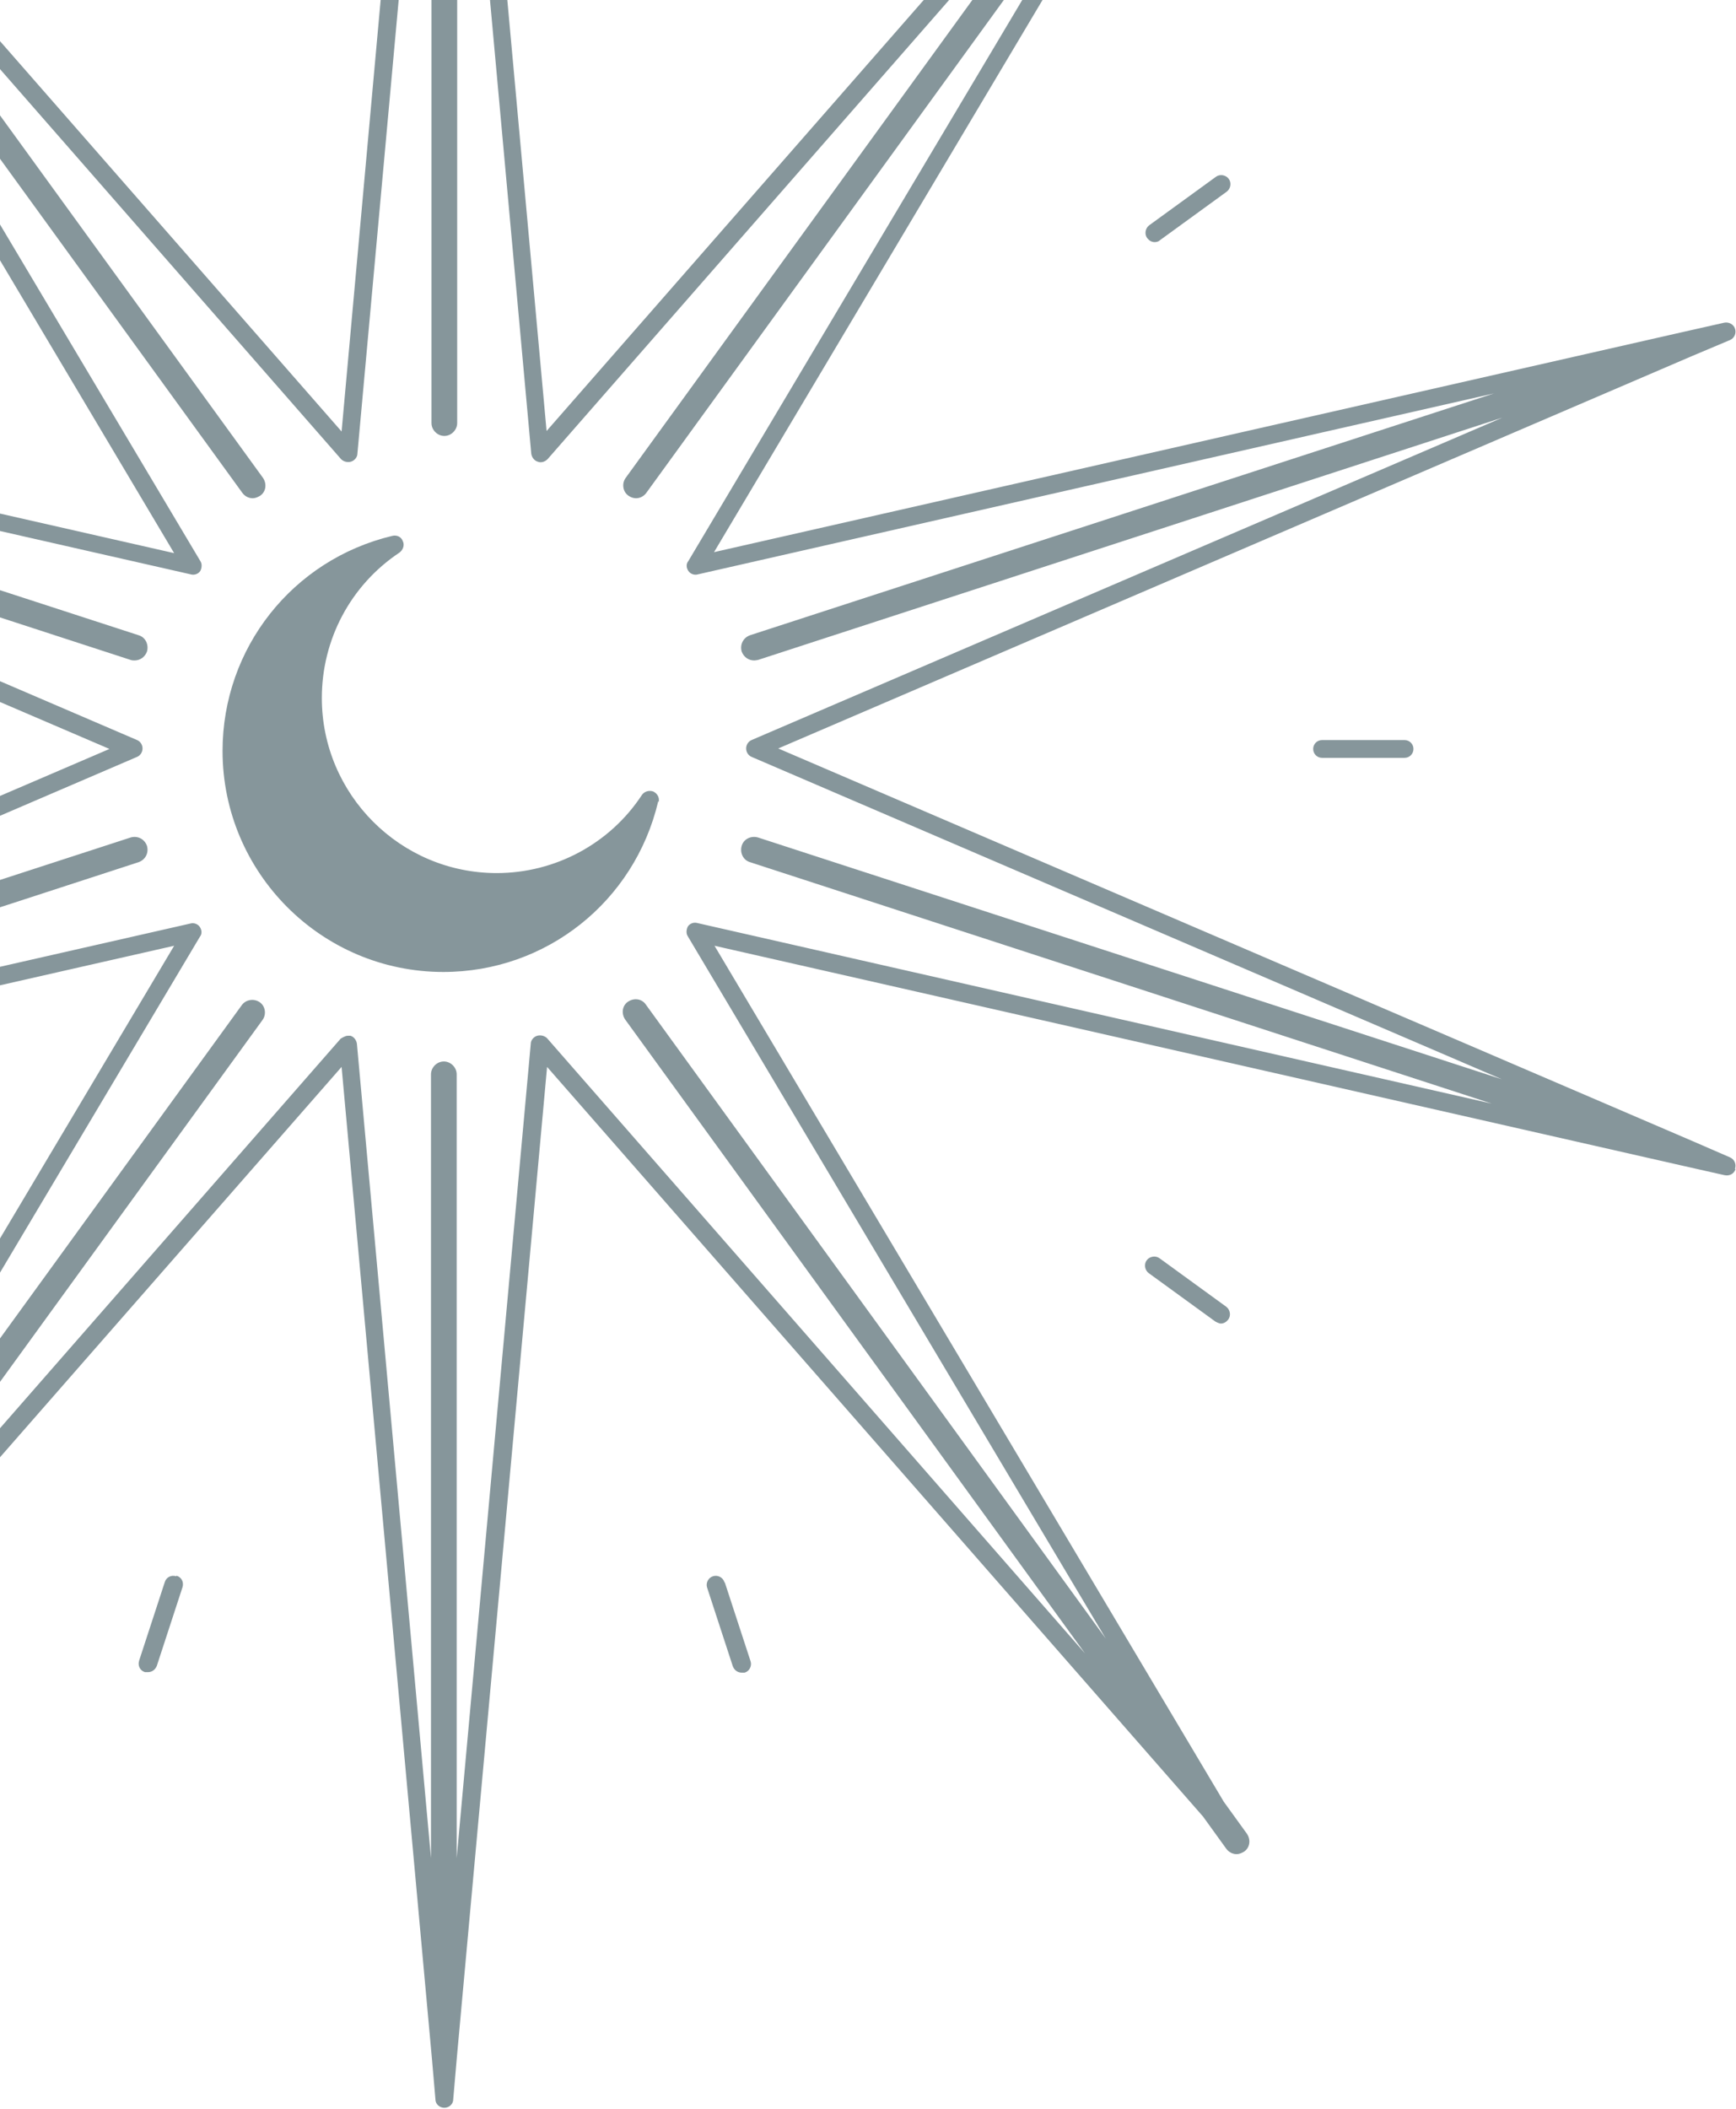<svg width="168" height="204" viewBox="0 0 168 204" fill="none" xmlns="http://www.w3.org/2000/svg">
<g style="mix-blend-mode:overlay" opacity="0.5" clip-path="url(#clip0_1_36142)">
<path d="M63.698 77.523C61.403 87.233 52.847 94.026 42.904 94.026C31.098 94.026 21.537 84.411 21.537 72.644C21.537 62.694 28.325 54.131 37.981 51.835C38.411 51.739 38.841 51.931 38.985 52.361C39.176 52.744 38.985 53.222 38.65 53.461C33.918 56.619 31.145 61.88 31.145 67.525C31.145 76.853 38.746 84.459 48.067 84.459C53.707 84.459 59.013 81.637 62.12 76.901C62.359 76.566 62.79 76.422 63.22 76.566C63.602 76.757 63.841 77.14 63.746 77.571L63.698 77.523ZM15.944 -8.055C16.088 -7.672 16.422 -7.433 16.805 -7.433C16.901 -7.433 16.996 -7.433 17.092 -7.433C17.57 -7.577 17.809 -8.103 17.665 -8.533L15.18 -16.139C15.036 -16.618 14.511 -16.857 14.08 -16.713C13.602 -16.57 13.363 -16.044 13.507 -15.613L15.992 -8.007L15.944 -8.055ZM-26.216 23.277C-26.216 23.277 -25.881 23.468 -25.69 23.468C-25.404 23.468 -25.165 23.325 -24.973 23.086C-24.686 22.703 -24.782 22.129 -25.165 21.842L-31.618 17.154C-32 16.867 -32.574 16.963 -32.861 17.346C-33.147 17.728 -33.052 18.302 -32.669 18.589L-26.216 23.277ZM-41.895 73.361C-41.417 73.361 -41.035 72.978 -41.035 72.5C-41.035 72.022 -41.417 71.639 -41.895 71.639H-49.878C-50.356 71.639 -50.738 72.022 -50.738 72.5C-50.738 72.978 -50.356 73.361 -49.878 73.361H-41.895ZM-32.143 128.037C-32.143 128.037 -31.761 127.989 -31.618 127.846L-25.165 123.158C-24.782 122.871 -24.686 122.297 -24.973 121.914C-25.26 121.531 -25.834 121.436 -26.216 121.723L-32.669 126.411C-33.052 126.698 -33.147 127.272 -32.861 127.654C-32.669 127.894 -32.43 128.037 -32.143 128.037ZM17.044 152.481C16.566 152.338 16.088 152.577 15.944 153.055L13.459 160.661C13.315 161.139 13.555 161.618 14.033 161.761C14.128 161.761 14.224 161.761 14.319 161.761C14.702 161.761 15.036 161.522 15.18 161.139L17.665 153.533C17.809 153.055 17.57 152.577 17.092 152.433L17.044 152.481ZM68.956 -7.481C68.956 -7.481 69.147 -7.481 69.243 -7.481C69.625 -7.481 69.96 -7.72 70.103 -8.103L72.589 -15.709C72.732 -16.187 72.493 -16.666 72.015 -16.809C71.537 -16.953 71.059 -16.713 70.916 -16.235L68.43 -8.629C68.287 -8.151 68.526 -7.672 69.004 -7.529L68.956 -7.481ZM117.665 17.106L111.212 21.794C110.83 22.081 110.734 22.655 111.021 23.038C111.212 23.277 111.451 23.421 111.738 23.421C111.929 23.421 112.12 23.373 112.264 23.229L118.717 18.541C119.099 18.255 119.195 17.68 118.908 17.298C118.621 16.915 118.048 16.819 117.665 17.106ZM127.943 71.591C127.465 71.591 127.082 71.974 127.082 72.452C127.082 72.93 127.465 73.313 127.943 73.313H135.925C136.403 73.313 136.786 72.93 136.786 72.452C136.786 71.974 136.403 71.591 135.925 71.591H127.943ZM112.216 121.723C111.834 121.436 111.26 121.531 110.973 121.914C110.686 122.297 110.782 122.871 111.164 123.158L117.618 127.846C117.618 127.846 117.952 128.037 118.143 128.037C118.43 128.037 118.669 127.894 118.86 127.654C119.147 127.272 119.052 126.698 118.669 126.411L112.216 121.723ZM70.103 153.055C69.96 152.577 69.434 152.338 69.004 152.481C68.526 152.625 68.287 153.151 68.43 153.581L70.916 161.187C71.059 161.57 71.394 161.809 71.776 161.809C71.872 161.809 71.968 161.809 72.063 161.809C72.541 161.666 72.78 161.139 72.637 160.709L70.151 153.103L70.103 153.055ZM167.952 113.112C167.809 113.543 167.379 113.782 166.901 113.686L163.076 112.825L69.147 91.491L118.43 174.294L120.677 177.403C121.059 177.977 120.964 178.743 120.39 179.126C120.151 179.269 119.912 179.365 119.673 179.365C119.291 179.365 118.908 179.173 118.669 178.839L116.423 175.729L52.943 103.21L44.195 199.216L43.86 203.091C43.86 203.569 43.43 203.904 43 203.904C42.57 203.904 42.139 203.569 42.139 203.091L41.805 199.216L33.057 103.21L-30.423 175.729L-32.669 178.839C-32.908 179.173 -33.291 179.365 -33.673 179.365C-33.912 179.365 -34.199 179.269 -34.39 179.126C-34.964 178.743 -35.059 177.93 -34.677 177.403L-32.43 174.294L16.853 91.491L-77.124 112.825L-80.948 113.686C-81.379 113.782 -81.857 113.543 -82 113.112C-82.143 112.682 -81.952 112.204 -81.522 112.012L-77.889 110.434L10.591 72.452L-77.841 34.519L-81.474 32.988C-81.904 32.797 -82.096 32.318 -81.952 31.888C-81.809 31.457 -81.379 31.218 -80.901 31.314L-77.076 32.175L16.853 53.509L-32.43 -29.342L-34.677 -32.451C-35.059 -33.025 -34.964 -33.791 -34.39 -34.173C-33.816 -34.556 -33.052 -34.46 -32.669 -33.886L-30.423 -30.777L33.057 41.742L41.757 -54.312L42.092 -58.187C42.092 -58.665 42.522 -59 42.952 -59C43.382 -59 43.813 -58.665 43.813 -58.187L44.147 -54.312L52.895 41.694L116.375 -30.825L118.621 -33.934C119.004 -34.46 119.816 -34.604 120.342 -34.221C120.916 -33.839 121.011 -33.025 120.629 -32.499L118.382 -29.39L69.099 53.414L163.029 32.079L166.853 31.218C167.283 31.122 167.761 31.361 167.904 31.792C168.048 32.222 167.857 32.701 167.426 32.892L163.793 34.423L75.314 72.404L163.793 110.386L167.426 111.964C167.857 112.156 168.048 112.634 167.904 113.065L167.952 113.112ZM144.625 106.846L72.589 83.406C71.92 83.215 71.585 82.498 71.776 81.828C71.967 81.158 72.684 80.823 73.354 81.015L145.342 104.406L72.732 73.218C72.398 73.074 72.207 72.739 72.207 72.404C72.207 72.07 72.398 71.735 72.732 71.591L145.39 40.402L73.354 63.842C73.354 63.842 73.115 63.89 72.971 63.89C72.445 63.89 71.967 63.555 71.776 63.029C71.585 62.359 71.92 61.689 72.589 61.45L144.577 38.058L67.522 55.566C67.187 55.662 66.805 55.518 66.614 55.231C66.422 54.944 66.375 54.562 66.614 54.275L107.053 -13.652L62.551 47.673C62.312 48.008 61.929 48.2 61.547 48.2C61.308 48.2 61.021 48.104 60.83 47.96C60.256 47.578 60.161 46.764 60.543 46.238L105.046 -15.087L52.99 44.42C52.751 44.66 52.369 44.803 52.034 44.66C51.7 44.564 51.461 44.229 51.413 43.894L44.243 -34.891V40.928C44.243 41.598 43.669 42.172 43 42.172C42.331 42.172 41.757 41.598 41.757 40.928V-34.891L34.587 43.894C34.587 44.229 34.3 44.564 33.965 44.66C33.631 44.755 33.248 44.66 33.01 44.42L-19.046 -15.087L25.457 46.238C25.839 46.812 25.744 47.578 25.17 47.96C24.931 48.104 24.692 48.2 24.453 48.2C24.071 48.2 23.688 48.008 23.449 47.673L-21.054 -13.652L19.386 54.275C19.577 54.562 19.53 54.944 19.386 55.231C19.195 55.518 18.813 55.662 18.478 55.566L-58.578 38.058L13.411 61.45C14.08 61.641 14.415 62.359 14.224 63.029C14.033 63.555 13.555 63.89 13.029 63.89C12.885 63.89 12.79 63.89 12.646 63.842L-59.39 40.402L13.268 71.591C13.602 71.735 13.793 72.07 13.793 72.404C13.793 72.739 13.602 73.074 13.268 73.218L-59.342 104.406L12.646 81.015C13.315 80.823 13.985 81.158 14.224 81.828C14.415 82.498 14.08 83.167 13.411 83.406L-58.625 106.846L18.43 89.338C18.765 89.243 19.147 89.386 19.338 89.673C19.53 89.96 19.577 90.343 19.338 90.63L-21.101 158.556L23.401 97.231C23.784 96.705 24.549 96.561 25.122 96.944C25.696 97.327 25.791 98.14 25.409 98.666L-19.094 159.991L32.962 100.484C32.962 100.484 33.392 100.197 33.631 100.197C33.727 100.197 33.822 100.197 33.918 100.197C34.252 100.292 34.491 100.627 34.539 100.962L41.709 179.747V103.928C41.709 103.258 42.283 102.684 42.952 102.684C43.621 102.684 44.195 103.258 44.195 103.928V179.747L51.365 100.962C51.365 100.627 51.652 100.292 51.987 100.197C52.321 100.101 52.704 100.197 52.943 100.436L104.998 159.943L60.495 98.618C60.113 98.044 60.208 97.279 60.782 96.896C61.356 96.513 62.12 96.609 62.503 97.183L107.006 158.508L66.566 90.582C66.375 90.295 66.422 89.912 66.566 89.625C66.757 89.338 67.139 89.195 67.474 89.29L144.53 106.798L144.625 106.846Z" fill="#0D2E38"/>
</g>
<defs>
<clipPath id="clip0_1_36142">
<rect width="168" height="204" fill="white"/>
</clipPath>
</defs>
</svg>
